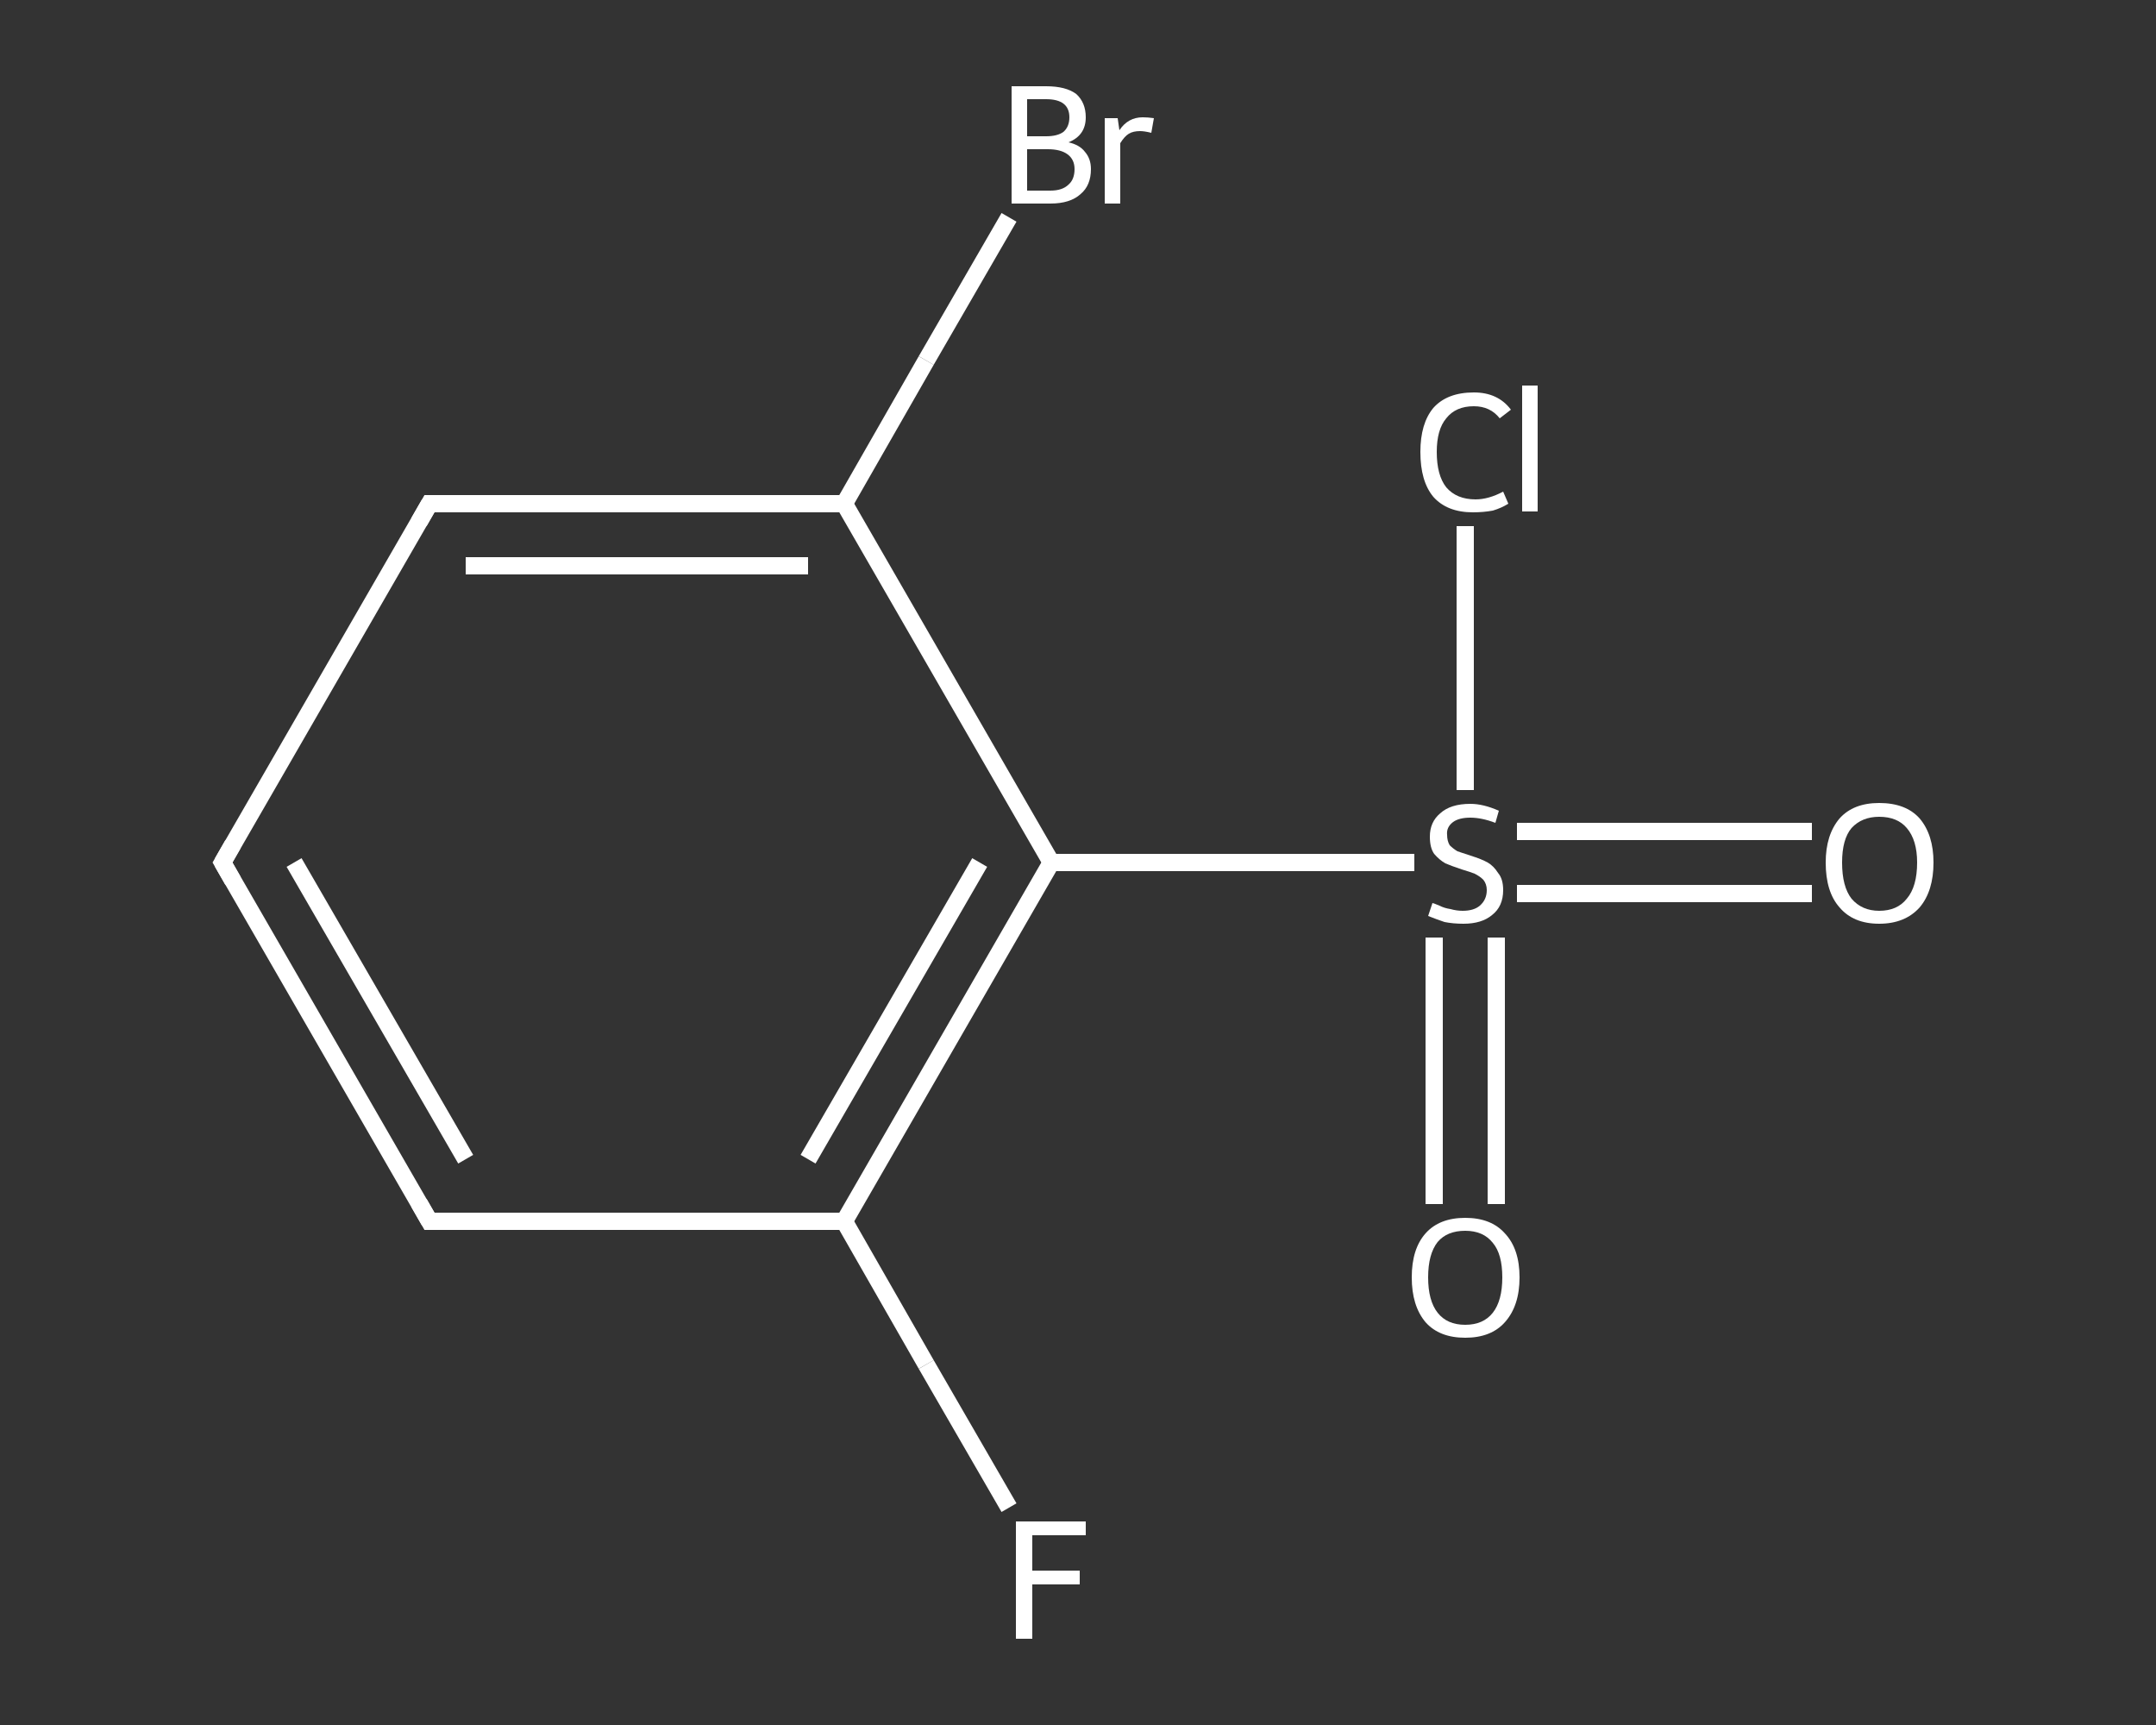 <?xml version='1.0' encoding='iso-8859-1'?>
<svg version='1.1' baseProfile='full'
              xmlns='http://www.w3.org/2000/svg'
                      xmlns:rdkit='http://www.rdkit.org/xml'
                      xmlns:xlink='http://www.w3.org/1999/xlink'
                  xml:space='preserve'
width='250px' height='200px' viewBox='0 0 250 200'>
<rect x="0" y="0" width="250" height="200" fill="#333333" stroke="none"/>
<!-- END OF HEADER -->
<rect style='opacity:1.0;fill:transparent;stroke:none' width='250.0' height='200.0' x='0.0' y='0.0'> </rect>
<path class='bond-0 atom-0 atom-1' d='M 210.1,103.6 L 193.0,103.6' style='fill:none;fill-rule:evenodd;stroke:#FFFFFF;stroke-width:2.0px;stroke-linecap:butt;stroke-linejoin:miter;stroke-opacity:1' />
<path class='bond-0 atom-0 atom-1' d='M 193.0,103.6 L 175.9,103.6' style='fill:none;fill-rule:evenodd;stroke:#FFFFFF;stroke-width:2.0px;stroke-linecap:butt;stroke-linejoin:miter;stroke-opacity:1' />
<path class='bond-0 atom-0 atom-1' d='M 210.1,96.4 L 193.0,96.4' style='fill:none;fill-rule:evenodd;stroke:#FFFFFF;stroke-width:2.0px;stroke-linecap:butt;stroke-linejoin:miter;stroke-opacity:1' />
<path class='bond-0 atom-0 atom-1' d='M 193.0,96.4 L 175.9,96.4' style='fill:none;fill-rule:evenodd;stroke:#FFFFFF;stroke-width:2.0px;stroke-linecap:butt;stroke-linejoin:miter;stroke-opacity:1' />
<path class='bond-1 atom-1 atom-2' d='M 166.3,108.7 L 166.3,124.2' style='fill:none;fill-rule:evenodd;stroke:#FFFFFF;stroke-width:2.0px;stroke-linecap:butt;stroke-linejoin:miter;stroke-opacity:1' />
<path class='bond-1 atom-1 atom-2' d='M 166.3,124.2 L 166.3,139.6' style='fill:none;fill-rule:evenodd;stroke:#FFFFFF;stroke-width:2.0px;stroke-linecap:butt;stroke-linejoin:miter;stroke-opacity:1' />
<path class='bond-1 atom-1 atom-2' d='M 173.5,108.7 L 173.5,124.2' style='fill:none;fill-rule:evenodd;stroke:#FFFFFF;stroke-width:2.0px;stroke-linecap:butt;stroke-linejoin:miter;stroke-opacity:1' />
<path class='bond-1 atom-1 atom-2' d='M 173.5,124.2 L 173.5,139.6' style='fill:none;fill-rule:evenodd;stroke:#FFFFFF;stroke-width:2.0px;stroke-linecap:butt;stroke-linejoin:miter;stroke-opacity:1' />
<path class='bond-2 atom-1 atom-3' d='M 169.9,91.6 L 169.9,76.3' style='fill:none;fill-rule:evenodd;stroke:#FFFFFF;stroke-width:2.0px;stroke-linecap:butt;stroke-linejoin:miter;stroke-opacity:1' />
<path class='bond-2 atom-1 atom-3' d='M 169.9,76.3 L 169.9,61.0' style='fill:none;fill-rule:evenodd;stroke:#FFFFFF;stroke-width:2.0px;stroke-linecap:butt;stroke-linejoin:miter;stroke-opacity:1' />
<path class='bond-3 atom-1 atom-4' d='M 164.0,100.0 L 142.9,100.0' style='fill:none;fill-rule:evenodd;stroke:#FFFFFF;stroke-width:2.0px;stroke-linecap:butt;stroke-linejoin:miter;stroke-opacity:1' />
<path class='bond-3 atom-1 atom-4' d='M 142.9,100.0 L 121.9,100.0' style='fill:none;fill-rule:evenodd;stroke:#FFFFFF;stroke-width:2.0px;stroke-linecap:butt;stroke-linejoin:miter;stroke-opacity:1' />
<path class='bond-4 atom-4 atom-5' d='M 121.9,100.0 L 97.9,141.6' style='fill:none;fill-rule:evenodd;stroke:#FFFFFF;stroke-width:2.0px;stroke-linecap:butt;stroke-linejoin:miter;stroke-opacity:1' />
<path class='bond-4 atom-4 atom-5' d='M 113.6,100.0 L 93.7,134.4' style='fill:none;fill-rule:evenodd;stroke:#FFFFFF;stroke-width:2.0px;stroke-linecap:butt;stroke-linejoin:miter;stroke-opacity:1' />
<path class='bond-5 atom-5 atom-6' d='M 97.9,141.6 L 107.4,158.2' style='fill:none;fill-rule:evenodd;stroke:#FFFFFF;stroke-width:2.0px;stroke-linecap:butt;stroke-linejoin:miter;stroke-opacity:1' />
<path class='bond-5 atom-5 atom-6' d='M 107.4,158.2 L 117.0,174.8' style='fill:none;fill-rule:evenodd;stroke:#FFFFFF;stroke-width:2.0px;stroke-linecap:butt;stroke-linejoin:miter;stroke-opacity:1' />
<path class='bond-6 atom-5 atom-7' d='M 97.9,141.6 L 49.8,141.6' style='fill:none;fill-rule:evenodd;stroke:#FFFFFF;stroke-width:2.0px;stroke-linecap:butt;stroke-linejoin:miter;stroke-opacity:1' />
<path class='bond-7 atom-7 atom-8' d='M 49.8,141.6 L 25.8,100.0' style='fill:none;fill-rule:evenodd;stroke:#FFFFFF;stroke-width:2.0px;stroke-linecap:butt;stroke-linejoin:miter;stroke-opacity:1' />
<path class='bond-7 atom-7 atom-8' d='M 54.0,134.4 L 34.1,100.0' style='fill:none;fill-rule:evenodd;stroke:#FFFFFF;stroke-width:2.0px;stroke-linecap:butt;stroke-linejoin:miter;stroke-opacity:1' />
<path class='bond-8 atom-8 atom-9' d='M 25.8,100.0 L 49.8,58.4' style='fill:none;fill-rule:evenodd;stroke:#FFFFFF;stroke-width:2.0px;stroke-linecap:butt;stroke-linejoin:miter;stroke-opacity:1' />
<path class='bond-9 atom-9 atom-10' d='M 49.8,58.4 L 97.9,58.4' style='fill:none;fill-rule:evenodd;stroke:#FFFFFF;stroke-width:2.0px;stroke-linecap:butt;stroke-linejoin:miter;stroke-opacity:1' />
<path class='bond-9 atom-9 atom-10' d='M 54.0,65.6 L 93.7,65.6' style='fill:none;fill-rule:evenodd;stroke:#FFFFFF;stroke-width:2.0px;stroke-linecap:butt;stroke-linejoin:miter;stroke-opacity:1' />
<path class='bond-10 atom-10 atom-11' d='M 97.9,58.4 L 107.4,41.8' style='fill:none;fill-rule:evenodd;stroke:#FFFFFF;stroke-width:2.0px;stroke-linecap:butt;stroke-linejoin:miter;stroke-opacity:1' />
<path class='bond-10 atom-10 atom-11' d='M 107.4,41.8 L 117.0,25.2' style='fill:none;fill-rule:evenodd;stroke:#FFFFFF;stroke-width:2.0px;stroke-linecap:butt;stroke-linejoin:miter;stroke-opacity:1' />
<path class='bond-11 atom-10 atom-4' d='M 97.9,58.4 L 121.9,100.0' style='fill:none;fill-rule:evenodd;stroke:#FFFFFF;stroke-width:2.0px;stroke-linecap:butt;stroke-linejoin:miter;stroke-opacity:1' />
<path d='M 52.2,141.6 L 49.8,141.6 L 48.6,139.5' style='fill:none;stroke:#FFFFFF;stroke-width:2.0px;stroke-linecap:butt;stroke-linejoin:miter;stroke-opacity:1;' />
<path d='M 27.0,102.1 L 25.8,100.0 L 27.0,97.9' style='fill:none;stroke:#FFFFFF;stroke-width:2.0px;stroke-linecap:butt;stroke-linejoin:miter;stroke-opacity:1;' />
<path d='M 48.6,60.5 L 49.8,58.4 L 52.2,58.4' style='fill:none;stroke:#FFFFFF;stroke-width:2.0px;stroke-linecap:butt;stroke-linejoin:miter;stroke-opacity:1;' />
<path class='atom-0' d='M 211.7 100.0
Q 211.7 96.8, 213.3 94.9
Q 214.9 93.1, 217.9 93.1
Q 221.0 93.1, 222.6 94.9
Q 224.2 96.8, 224.2 100.0
Q 224.2 103.3, 222.6 105.2
Q 220.9 107.1, 217.9 107.1
Q 214.9 107.1, 213.3 105.2
Q 211.7 103.4, 211.7 100.0
M 217.9 105.6
Q 220.0 105.6, 221.1 104.2
Q 222.3 102.8, 222.3 100.0
Q 222.3 97.4, 221.1 96.0
Q 220.0 94.7, 217.9 94.7
Q 215.9 94.7, 214.7 96.0
Q 213.6 97.3, 213.6 100.0
Q 213.6 102.8, 214.7 104.2
Q 215.9 105.6, 217.9 105.6
' fill='#FFFFFF'/>
<path class='atom-1' d='M 166.1 104.7
Q 166.2 104.7, 166.9 105.0
Q 167.5 105.3, 168.2 105.4
Q 168.9 105.6, 169.6 105.6
Q 170.9 105.6, 171.6 105.0
Q 172.4 104.3, 172.4 103.2
Q 172.4 102.5, 172.0 102.0
Q 171.6 101.6, 171.0 101.3
Q 170.5 101.1, 169.5 100.8
Q 168.3 100.4, 167.6 100.1
Q 166.9 99.7, 166.3 99.0
Q 165.8 98.3, 165.8 97.0
Q 165.8 95.3, 167.0 94.3
Q 168.2 93.2, 170.5 93.2
Q 172.0 93.2, 173.8 94.0
L 173.4 95.4
Q 171.8 94.8, 170.5 94.8
Q 169.2 94.8, 168.5 95.3
Q 167.7 95.9, 167.8 96.8
Q 167.8 97.5, 168.1 98.0
Q 168.5 98.4, 169.0 98.7
Q 169.6 98.9, 170.5 99.2
Q 171.8 99.6, 172.5 100.0
Q 173.2 100.4, 173.7 101.2
Q 174.3 101.9, 174.3 103.2
Q 174.3 105.1, 173.0 106.1
Q 171.8 107.1, 169.7 107.1
Q 168.5 107.1, 167.5 106.9
Q 166.6 106.6, 165.6 106.2
L 166.1 104.7
' fill='#FFFFFF'/>
<path class='atom-2' d='M 163.7 148.1
Q 163.7 144.8, 165.3 143.0
Q 166.9 141.2, 169.9 141.2
Q 172.9 141.2, 174.5 143.0
Q 176.2 144.8, 176.2 148.1
Q 176.2 151.4, 174.5 153.3
Q 172.9 155.1, 169.9 155.1
Q 166.9 155.1, 165.3 153.3
Q 163.7 151.4, 163.7 148.1
M 169.9 153.6
Q 172.0 153.6, 173.1 152.2
Q 174.2 150.8, 174.2 148.1
Q 174.2 145.4, 173.1 144.1
Q 172.0 142.7, 169.9 142.7
Q 167.8 142.7, 166.7 144.0
Q 165.6 145.4, 165.6 148.1
Q 165.6 150.8, 166.7 152.2
Q 167.8 153.6, 169.9 153.6
' fill='#FFFFFF'/>
<path class='atom-3' d='M 164.7 52.4
Q 164.7 49.1, 166.2 47.3
Q 167.8 45.5, 170.9 45.5
Q 173.7 45.5, 175.2 47.5
L 173.9 48.5
Q 172.8 47.1, 170.9 47.1
Q 168.8 47.1, 167.7 48.5
Q 166.6 49.8, 166.6 52.4
Q 166.6 55.1, 167.7 56.5
Q 168.9 57.9, 171.1 57.9
Q 172.6 57.9, 174.3 57.0
L 174.9 58.4
Q 174.1 58.9, 173.1 59.2
Q 172.0 59.4, 170.8 59.4
Q 167.8 59.4, 166.2 57.6
Q 164.7 55.8, 164.7 52.4
' fill='#FFFFFF'/>
<path class='atom-3' d='M 176.5 44.7
L 178.3 44.7
L 178.3 59.3
L 176.5 59.3
L 176.5 44.7
' fill='#FFFFFF'/>
<path class='atom-6' d='M 117.8 176.4
L 125.9 176.4
L 125.9 178.0
L 119.7 178.0
L 119.7 182.1
L 125.2 182.1
L 125.2 183.7
L 119.7 183.7
L 119.7 190.0
L 117.8 190.0
L 117.8 176.4
' fill='#FFFFFF'/>
<path class='atom-11' d='M 123.9 16.5
Q 125.2 16.8, 125.8 17.6
Q 126.5 18.4, 126.5 19.6
Q 126.5 21.5, 125.3 22.5
Q 124.1 23.6, 121.8 23.6
L 117.3 23.6
L 117.3 10.0
L 121.3 10.0
Q 123.6 10.0, 124.8 10.9
Q 125.9 11.9, 125.9 13.6
Q 125.9 15.7, 123.9 16.5
M 119.1 11.5
L 119.1 15.8
L 121.3 15.8
Q 122.6 15.8, 123.3 15.3
Q 124.0 14.7, 124.0 13.6
Q 124.0 11.5, 121.3 11.5
L 119.1 11.5
M 121.8 22.1
Q 123.2 22.1, 123.9 21.4
Q 124.6 20.8, 124.6 19.6
Q 124.6 18.5, 123.8 17.9
Q 123.0 17.3, 121.5 17.3
L 119.1 17.3
L 119.1 22.1
L 121.8 22.1
' fill='#FFFFFF'/>
<path class='atom-11' d='M 129.6 13.7
L 129.8 15.1
Q 130.8 13.6, 132.5 13.6
Q 133.1 13.6, 133.8 13.7
L 133.5 15.4
Q 132.7 15.2, 132.2 15.2
Q 131.4 15.2, 130.9 15.5
Q 130.4 15.8, 129.9 16.6
L 129.9 23.6
L 128.1 23.6
L 128.1 13.7
L 129.6 13.7
' fill='#FFFFFF'/>
</svg>
